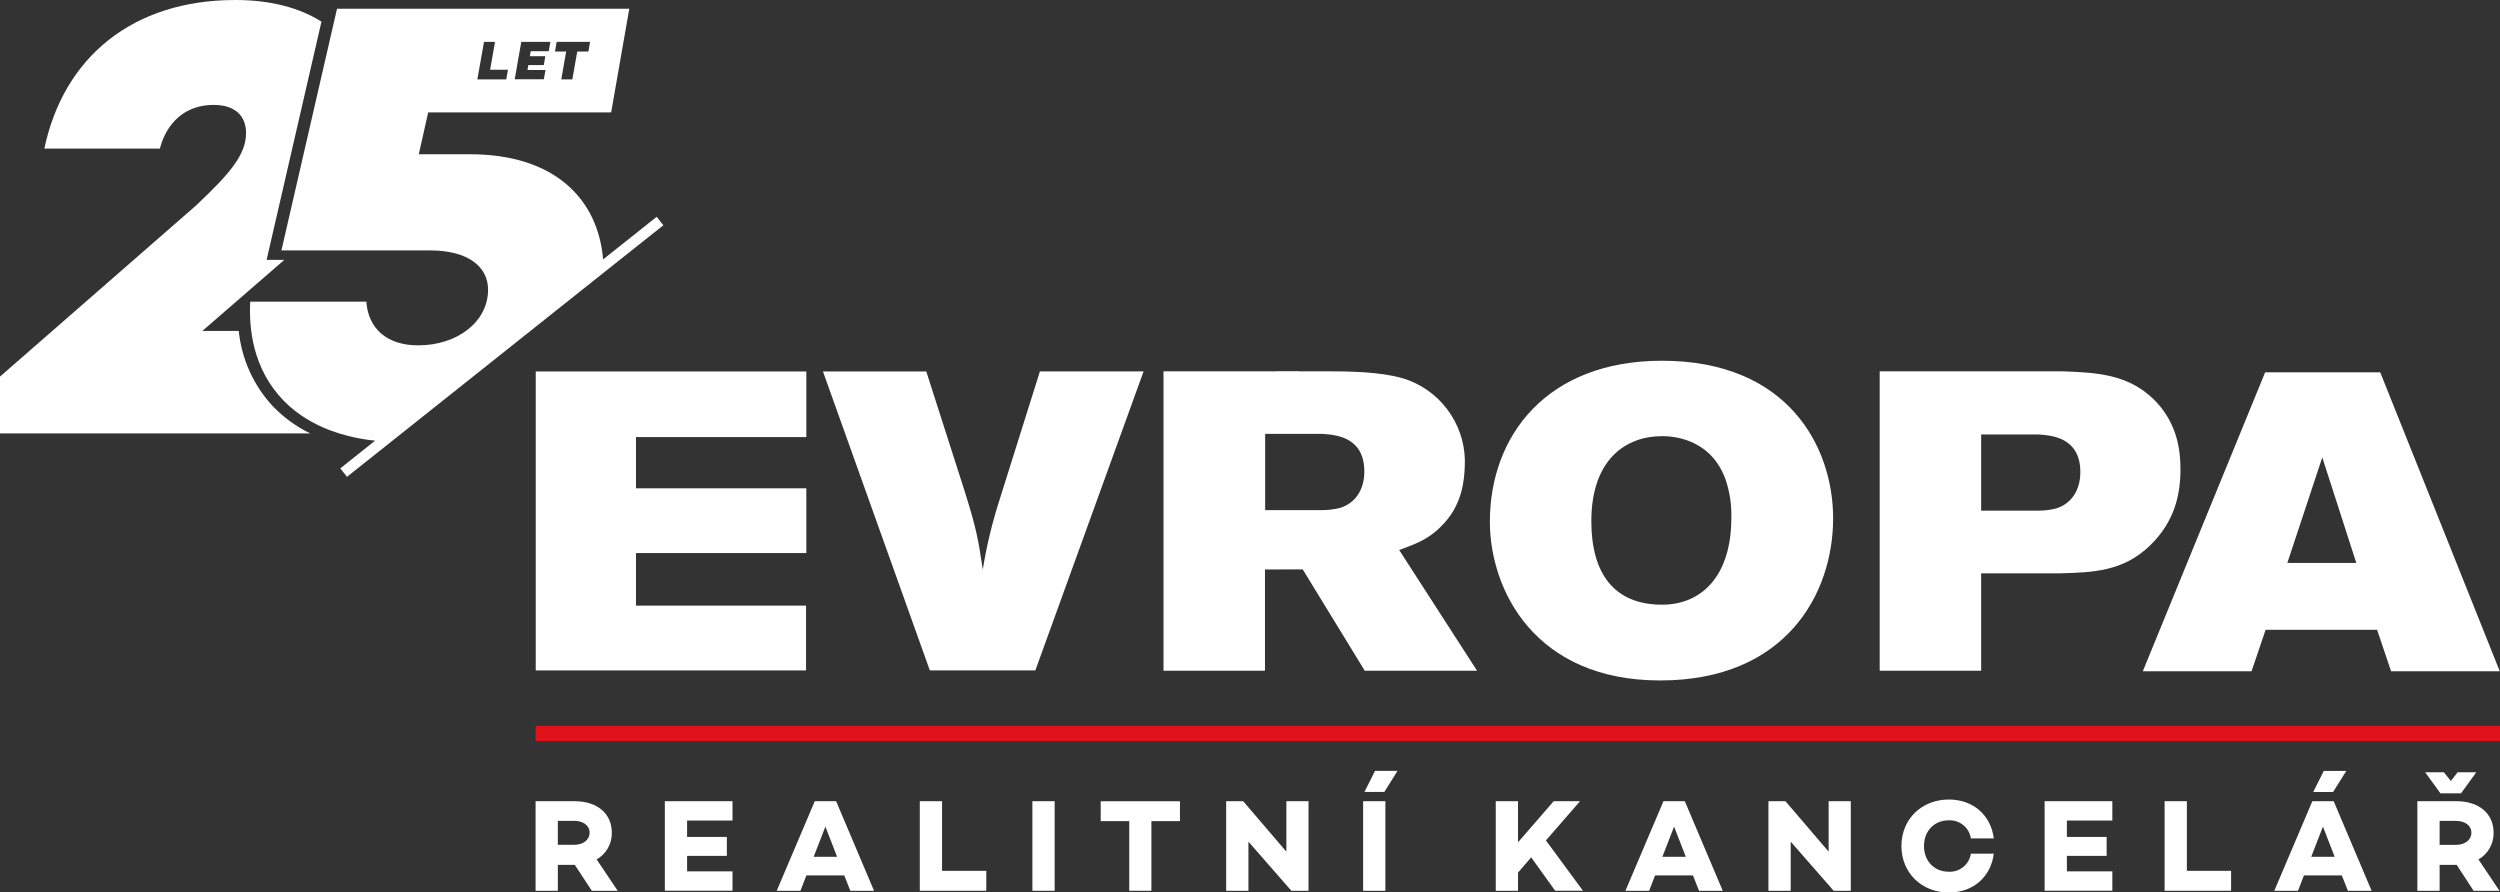 <?xml version="1.0" encoding="UTF-8"?>
<svg id="Vrstva_2" data-name="Vrstva 2" xmlns="http://www.w3.org/2000/svg" viewBox="0 0 428.98 153.14">
  <rect x="0" y="0" width="428.98" height="153.14" fill="#333333" stroke="none"/>
  <defs>
    <style>
      .cls-1 {
        fill: #fff;
      }

      .cls-2 {
        fill: #e0131a;
      }

      .cls-3 {
        fill: #2a56a2;
      }
    </style>
  </defs>
  <g id="Vrstva_1-2" data-name="Vrstva 1">
    <g>
      <path id="Path_49823" data-name="Path 49823" class="cls-1" d="m101.55,152.85l-2.92-4.45h-2.91v4.45h-3.82v-15.37h6.71c3.82,0,6.37,2.08,6.37,5.4.04,1.89-.95,3.65-2.6,4.59l3.61,5.38h-4.45Zm-5.83-7.89h2.83c1.47,0,2.62-.81,2.62-2.08s-1.15-2.03-2.62-2.03h-2.83v4.11Z"/>
      <path id="Path_49824" data-name="Path 49824" class="cls-1" d="m117.9,140.81v2.8h6.82v3.25h-6.82v2.66h7.79v3.32h-11.61v-15.36h11.61v3.32h-7.79Z"/>
      <path id="Path_49825" data-name="Path 49825" class="cls-1" d="m144.88,150.21h-6.51l-1.02,2.64h-4.07l6.53-15.37h3.66l6.51,15.37h-4.07l-1.04-2.64Zm-1.24-3.19l-2.01-5.18-2.01,5.18h4.02Z"/>
      <path id="Path_49826" data-name="Path 49826" class="cls-1" d="m169.24,149.44v3.41h-11.41v-15.37h3.82v11.95h7.59Z"/>
      <rect id="Rectangle_649" data-name="Rectangle 649" class="cls-1" x="177.15" y="137.48" width="3.82" height="15.37"/>
      <path id="Path_49827" data-name="Path 49827" class="cls-1" d="m202.47,140.9h-4.9v11.95h-3.8v-11.95h-4.9v-3.41h13.6v3.41Z"/>
      <path id="Path_49828" data-name="Path 49828" class="cls-1" d="m224.53,137.48v15.37h-2.94l-7.37-8.43v8.43h-3.82v-15.37h2.92l7.41,8.66v-8.66h3.79Z"/>
      <path id="Path_49829" data-name="Path 49829" class="cls-1" d="m237.72,152.85h-3.82v-15.37h3.82v15.37Zm2.08-20.57l-2.26,3.61h-3.41l1.81-3.61h3.87Z"/>
      <path id="Path_49830" data-name="Path 49830" class="cls-1" d="m262.74,147.11l-2.26,2.62v3.12h-3.82v-15.37h3.82v7.05l6.12-7.05h4.52l-5.85,6.73,6.35,8.63h-4.77l-4.12-5.74Z"/>
      <path id="Path_49831" data-name="Path 49831" class="cls-1" d="m290.51,150.21h-6.51l-1.02,2.64h-4.07l6.53-15.37h3.66l6.51,15.37h-4.07l-1.04-2.64Zm-1.24-3.19l-2.01-5.18-2.01,5.18h4.02Z"/>
      <path id="Path_49832" data-name="Path 49832" class="cls-1" d="m317.58,137.48v15.37h-2.94l-7.37-8.43v8.43h-3.82v-15.37h2.92l7.41,8.66v-8.66h3.8Z"/>
      <path id="Path_49833" data-name="Path 49833" class="cls-1" d="m338.19,146.48h3.93c-.5,3.98-3.53,6.67-7.71,6.67-4.63,0-8.14-3.34-8.14-7.98s3.5-7.98,8.14-7.98c4.18,0,7.21,2.69,7.71,6.67h-3.93c-.28-1.85-1.92-3.19-3.8-3.1-2.51,0-4.25,1.85-4.25,4.41s1.74,4.41,4.25,4.41c1.87.1,3.51-1.24,3.8-3.1"/>
      <path id="Path_49834" data-name="Path 49834" class="cls-1" d="m354.66,140.81v2.8h6.82v3.25h-6.82v2.66h7.8v3.32h-11.62v-15.36h11.62v3.32h-7.8Z"/>
      <path id="Path_49835" data-name="Path 49835" class="cls-1" d="m382.84,149.44v3.41h-11.41v-15.37h3.82v11.95h7.59Z"/>
      <path id="Path_49836" data-name="Path 49836" class="cls-1" d="m401.85,150.21h-6.51l-1.02,2.64h-4.07l6.53-15.37h3.66l6.51,15.37h-4.07l-1.04-2.64Zm-1.24-3.19l-2.01-5.18-2.01,5.18h4.02Zm-.27-11.12h-3.41l1.81-3.61h3.86l-2.26,3.61Z"/>
      <path id="Path_49837" data-name="Path 49837" class="cls-1" d="m424.45,152.85l-2.91-4.45h-2.92v4.45h-3.82v-15.37h6.71c3.82,0,6.37,2.08,6.37,5.4.04,1.89-.95,3.65-2.6,4.59l3.61,5.38h-4.45Zm-5.69-16.72l-2.62-3.61h3.21l1.2,1.49,1.15-1.49h3.21l-2.62,3.61h-3.53Zm-.14,8.84h2.83c1.47,0,2.62-.81,2.62-2.08s-1.15-2.03-2.62-2.03h-2.83v4.11Z"/>
      <rect id="Rectangle_650" data-name="Rectangle 650" class="cls-2" x="91.91" y="124.56" width="337.07" height="2.59"/>
      <path id="Path_49838" data-name="Path 49838" class="cls-1" d="m91.93,63.74v51.3h46.38v-11.12h-29.18v-9.02h29.23v-11.11h-29.23v-8.79h29.23v-11.26h-46.44Z"/>
      <path id="Path_49839" data-name="Path 49839" class="cls-1" d="m141.22,63.74h17.72l6.52,20.33c2.02,6.47,2.33,7.99,3.18,13.66.65-4.06,1.62-8.07,2.88-11.99l6.92-22.01h17.79l-18.57,51.3h-18.11l-18.34-51.3Z"/>
      <path id="Path_49840" data-name="Path 49840" class="cls-1" d="m314.55,88.93c0,13.01-8.16,27.83-29.68,27.83s-29.22-15.55-29.22-27.25c0-14.68,9.72-27.61,29.53-27.61,21.68,0,29.37,14.83,29.37,27.03m-41.49.52c0,8.93,3.89,14.31,12.13,14.31,6.99,0,11.89-5.17,11.89-14.82.08-2.29-.27-4.58-1.02-6.76-2.64-7.12-9.32-7.34-10.87-7.34-6.22,0-12.13,4-12.13,14.61"/>
      <path id="Path_49841" data-name="Path 49841" class="cls-1" d="m322.54,63.72h31.39c5.99.21,11.19.51,15.63,4.8,4.04,3.99,4.59,8.71,4.59,11.98,0,4.29-.94,8.94-5.21,13.09-4.58,4.43-9.64,4.65-15.62,4.79h-13.37v16.71h-17.41v-51.37Zm17.41,10.83v13.08h9.95c.97-.02,1.93-.14,2.87-.37,2.64-.79,4.2-3.12,4.2-6.25,0-6.03-5.05-6.31-7.23-6.46h-9.79Z"/>
      <path id="Path_49842" data-name="Path 49842" class="cls-1" d="m388.69,63.89h19.74l20.51,51.29h-18.65l-2.4-7.11h-19.13l-2.41,7.11h-18.66l20.99-51.29Zm9.79,14.61l-5.99,18.09h11.83l-5.83-18.09Z"/>
      <path id="Path_49843" data-name="Path 49843" class="cls-1" d="m240.08,94.38c2.56-.95,4.9-1.74,7.07-3.93,3.95-3.78,4.08-8.36,4.19-10.31.37-6.47-3.45-12.44-9.47-14.83-3.35-1.3-8.32-1.59-13.52-1.59h-5.46v-.02h-3.81v.02h-19.43v51.37h17.41v-17.38h2.85s1.35-.01,1.35-.01h0s2.28.01,2.28.01l10.64,17.38h19.27l-13.36-20.71Zm-10.16-7.22c-.94.23-1.91.36-2.88.37h-9.95v-13.08h9.8c2.18.15,7.22.44,7.22,6.46,0,3.13-1.56,5.45-4.19,6.25"/>
      <path id="Path_49799" data-name="Path 49799" class="cls-3" d="m3.62,117.71l.13.17v-.27l-.13.1Z"/>
      <path id="Path_49800" data-name="Path 49800" class="cls-1" d="m46.8,69.69c-3.3-3.55-5.34-8.08-5.83-12.9h-6.26l6.11-5.29,1.6-1.39,5.91-5.12c.15-.14.3-.27.45-.4h-3.03l.46-2L55.16,3.71c-3.78-2.38-8.75-3.71-14.76-3.71C22.83,0,10.93,9.75,7.61,25.5h19.82c1.18-4.5,4.39-7.5,9.22-7.5,3.97,0,5.57,2.14,5.57,4.82,0,3.75-2.79,6.97-8.57,12.43L0,64.62v9.75h53.24c-2.41-1.16-4.59-2.75-6.44-4.68"/>
      <path id="Path_49801" data-name="Path 49801" class="cls-1" d="m112.67,37.21l-9.18,7.3c-.88-10.41-8.37-18.04-22.84-18.04h-8.79l1.61-7.18h31.4l3.11-17.79h-50.15l-9.54,41.47h25.5c6.54,0,9.96,2.79,9.96,6.75,0,5.47-5.25,9.54-12,9.54-5.36,0-8.57-2.89-8.89-7.5h-19.93c-.02.44-.04.88-.04,1.31,0,.39,0,.77.02,1.16v.11c.03.84.09,1.66.2,2.45.17,1.37.46,2.71.87,4.03.02.06.04.12.06.18.11.35.24.7.37,1.05.03.08.06.15.09.22.13.33.27.66.41.98.03.07.06.14.1.21.16.34.32.67.5.99.02.04.05.09.07.13.82,1.49,1.84,2.87,3.02,4.1.04.04.07.07.11.11.26.26.53.52.8.77.05.05.1.09.15.14.27.24.56.48.85.71.05.04.1.08.14.11.32.25.64.48.97.71l.07.05c1.14.78,2.36,1.45,3.62,2.01.44.2.9.38,1.36.56.06.02.13.05.2.07.41.15.84.3,1.27.43.07.02.15.05.22.07.48.15.97.28,1.47.41h.04c.53.14,1.08.26,1.64.37h.05c.5.1,1.01.19,1.53.26.15.02.3.04.45.06.27.04.55.06.83.09l-5.98,4.76,1.15,1.45,7.55-6,36.48-29.02,10.26-8.15-1.15-1.45Zm-17.16-30.03h5.74l-.29,1.66h-1.91l-.84,4.78h-1.9l.84-4.78h-1.92l.29-1.65Zm-6.07,0h5l-.28,1.6h-3.09l-.15.86h2.65l-.26,1.53h-2.65l-.15.84h3.09l-.28,1.59h-5l1.13-6.43Zm-6.4,0h1.9l-.84,4.79h3.06l-.29,1.65h-4.96l1.14-6.43Z"/>
    </g>
  </g>
</svg>